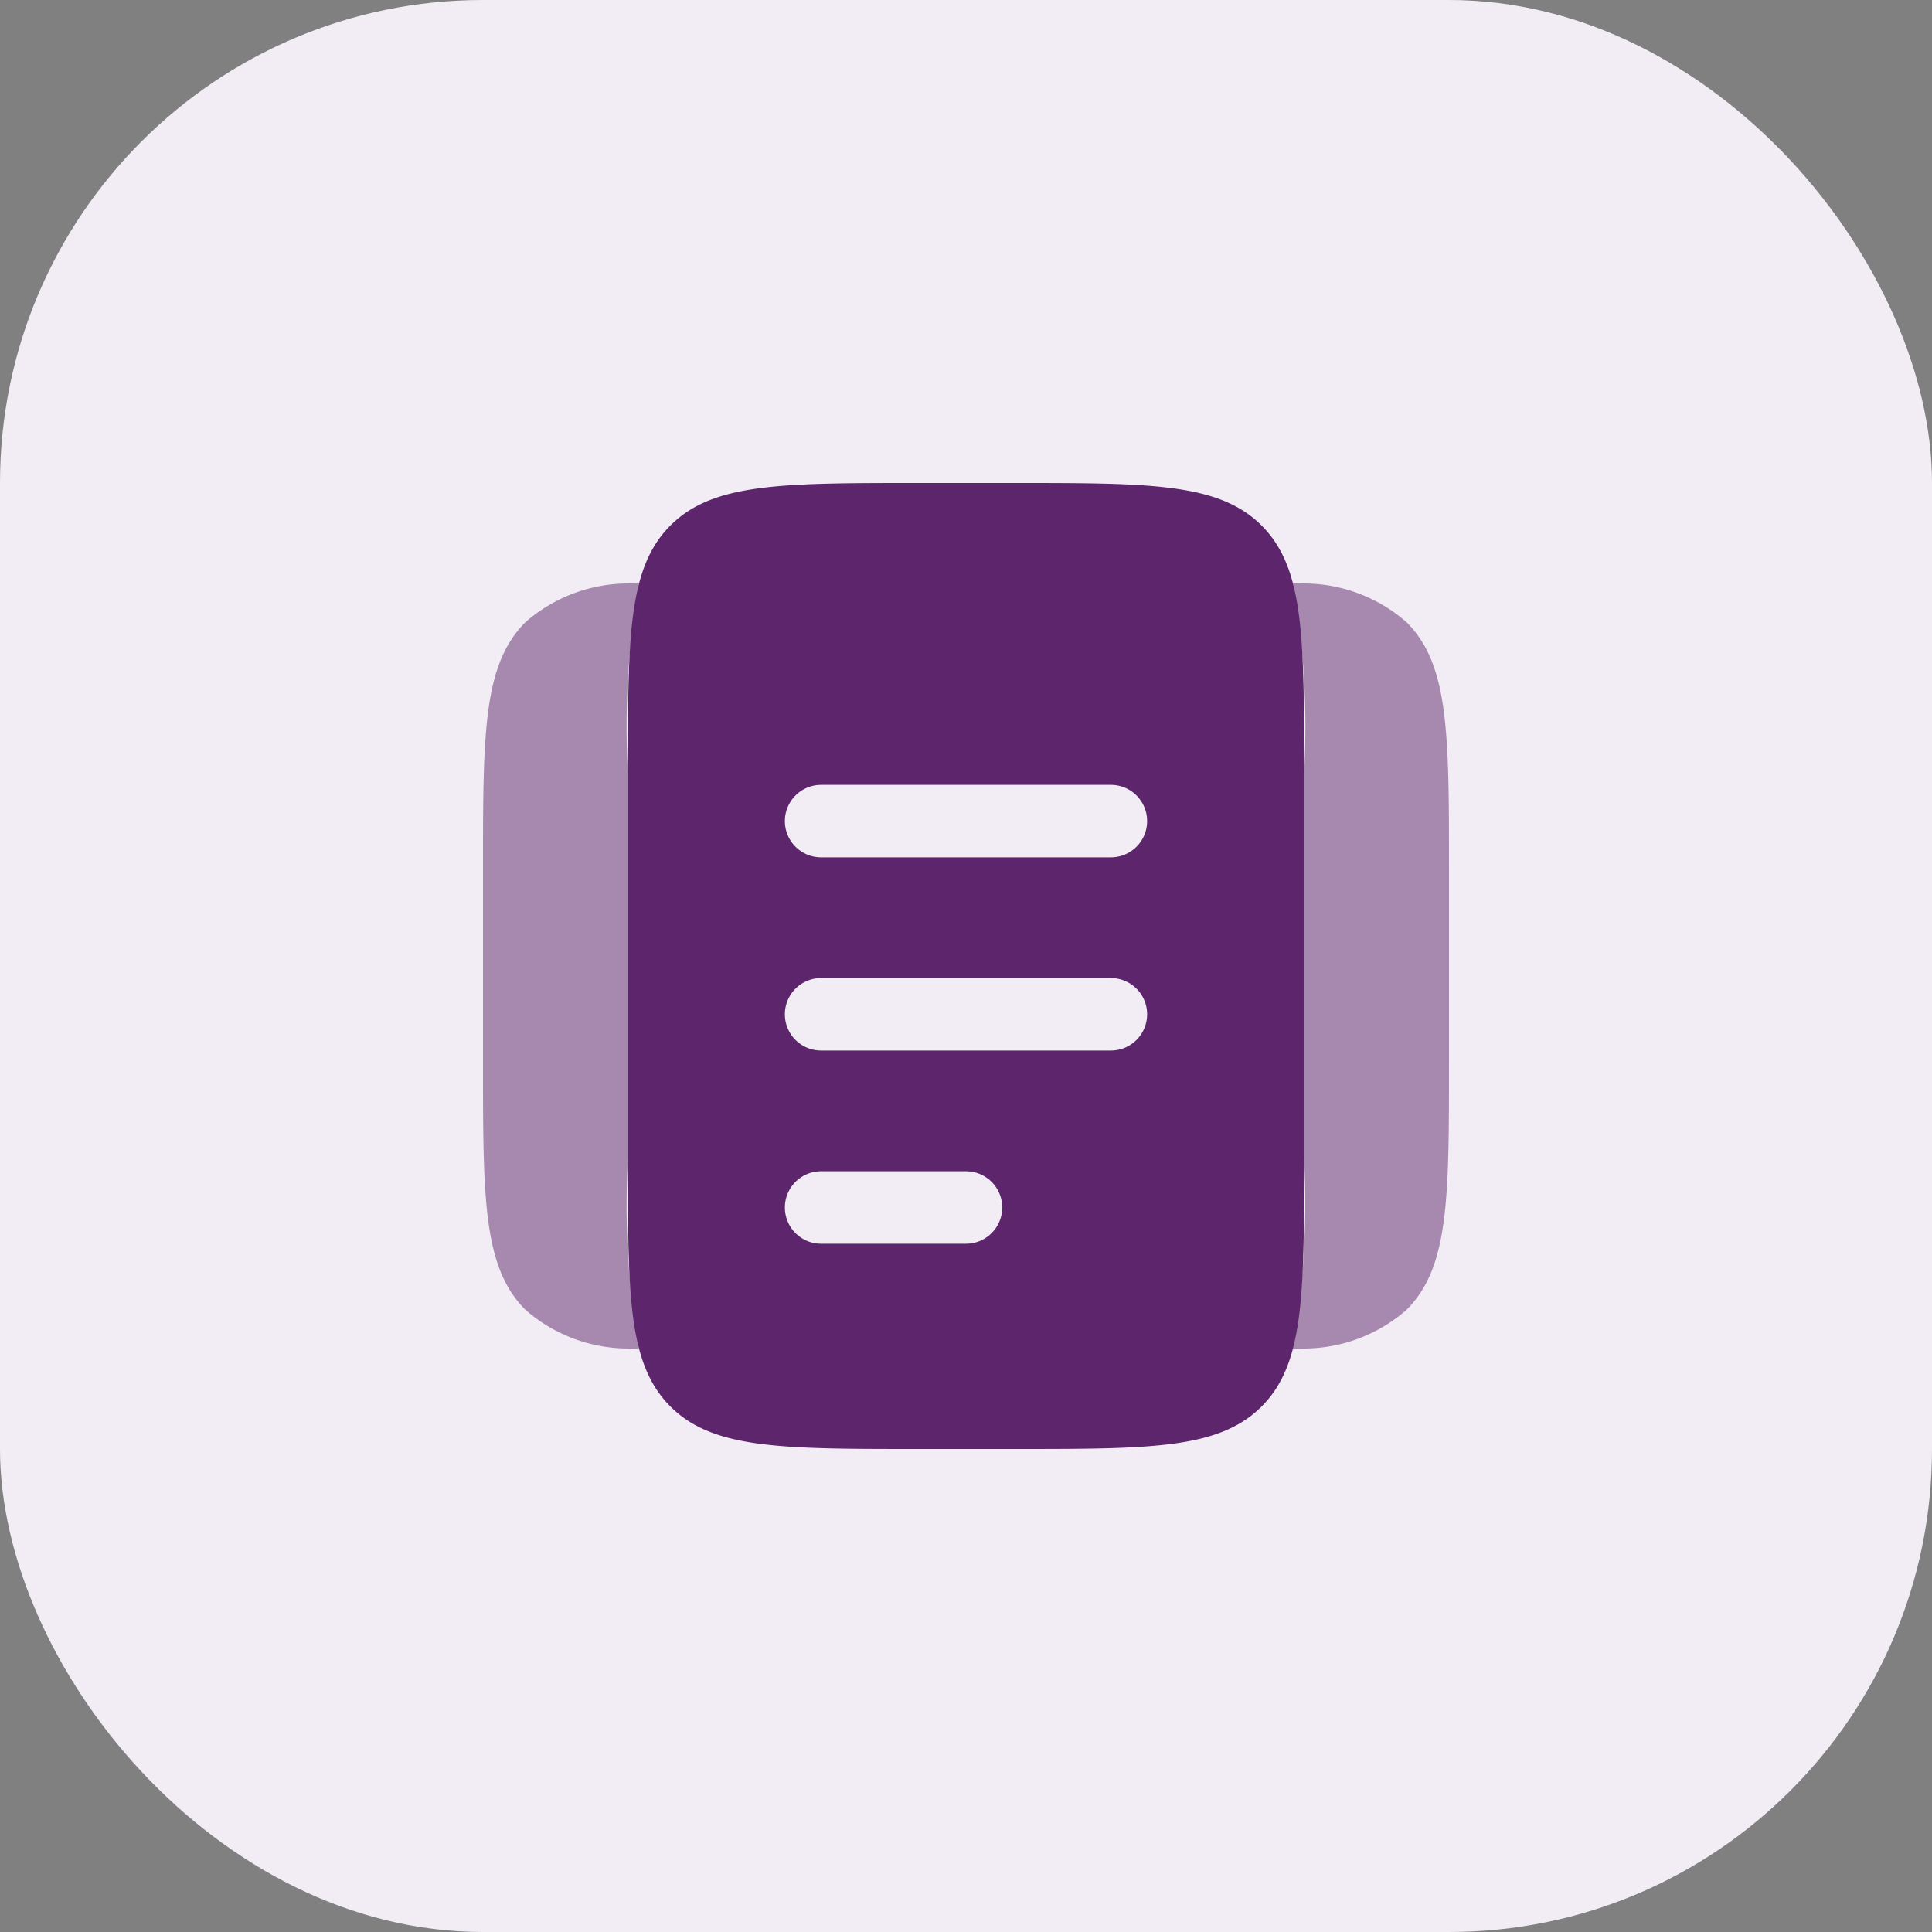 <svg xmlns="http://www.w3.org/2000/svg" data-name="Generic Icons" viewBox="0 0 40 40"><rect x="0" y="0" width="40" height="40" fill="#808080" stroke="none"/><rect width="40" height="40" fill="#f2edf5" data-name="Rectangle 30" rx="10"/><g fill="#5d266c" data-name="Group 64"><path fill-rule="evenodd" d="M13.88 10.88C13 11.76 13 13.18 13 16v8c0 2.83 0 4.24.88 5.12s2.3.88 5.12.88h2c2.83 0 4.24 0 5.12-.88S27 26.82 27 24v-8c0-2.83 0-4.24-.88-5.12S23.82 10 21 10h-2c-2.83 0-4.24 0-5.12.88ZM16.25 25a.75.75 0 0 1 .75-.75h3a.75.75 0 0 1 0 1.5h-3a.75.75 0 0 1-.75-.75Zm.75-4.75a.75.75 0 0 0 0 1.5h6a.75.75 0 0 0 0-1.5ZM16.25 17a.75.75 0 0 1 .75-.75h6a.75.75 0 0 1 0 1.5h-6a.75.75 0 0 1-.75-.75Z" data-name="Path 63"/><path d="M13.23 12.06A17.4 17.4 0 0 0 13 16v8a17.4 17.4 0 0 0 .23 3.94l-.23-.02a3.24 3.24 0 0 1-2.12-.8C10 26.24 10 24.82 10 22v-4c0-2.83 0-4.24.88-5.12a3.24 3.24 0 0 1 2.12-.8Zm13.53 15.88A17.4 17.4 0 0 0 27 24v-8a17.4 17.4 0 0 0-.23-3.94l.23.02a3.24 3.24 0 0 1 2.12.8c.88.88.88 2.29.88 5.12v4c0 2.83 0 4.24-.88 5.12a3.24 3.24 0 0 1-2.12.8Z" data-name="Path 64" opacity=".5"/></g></svg>